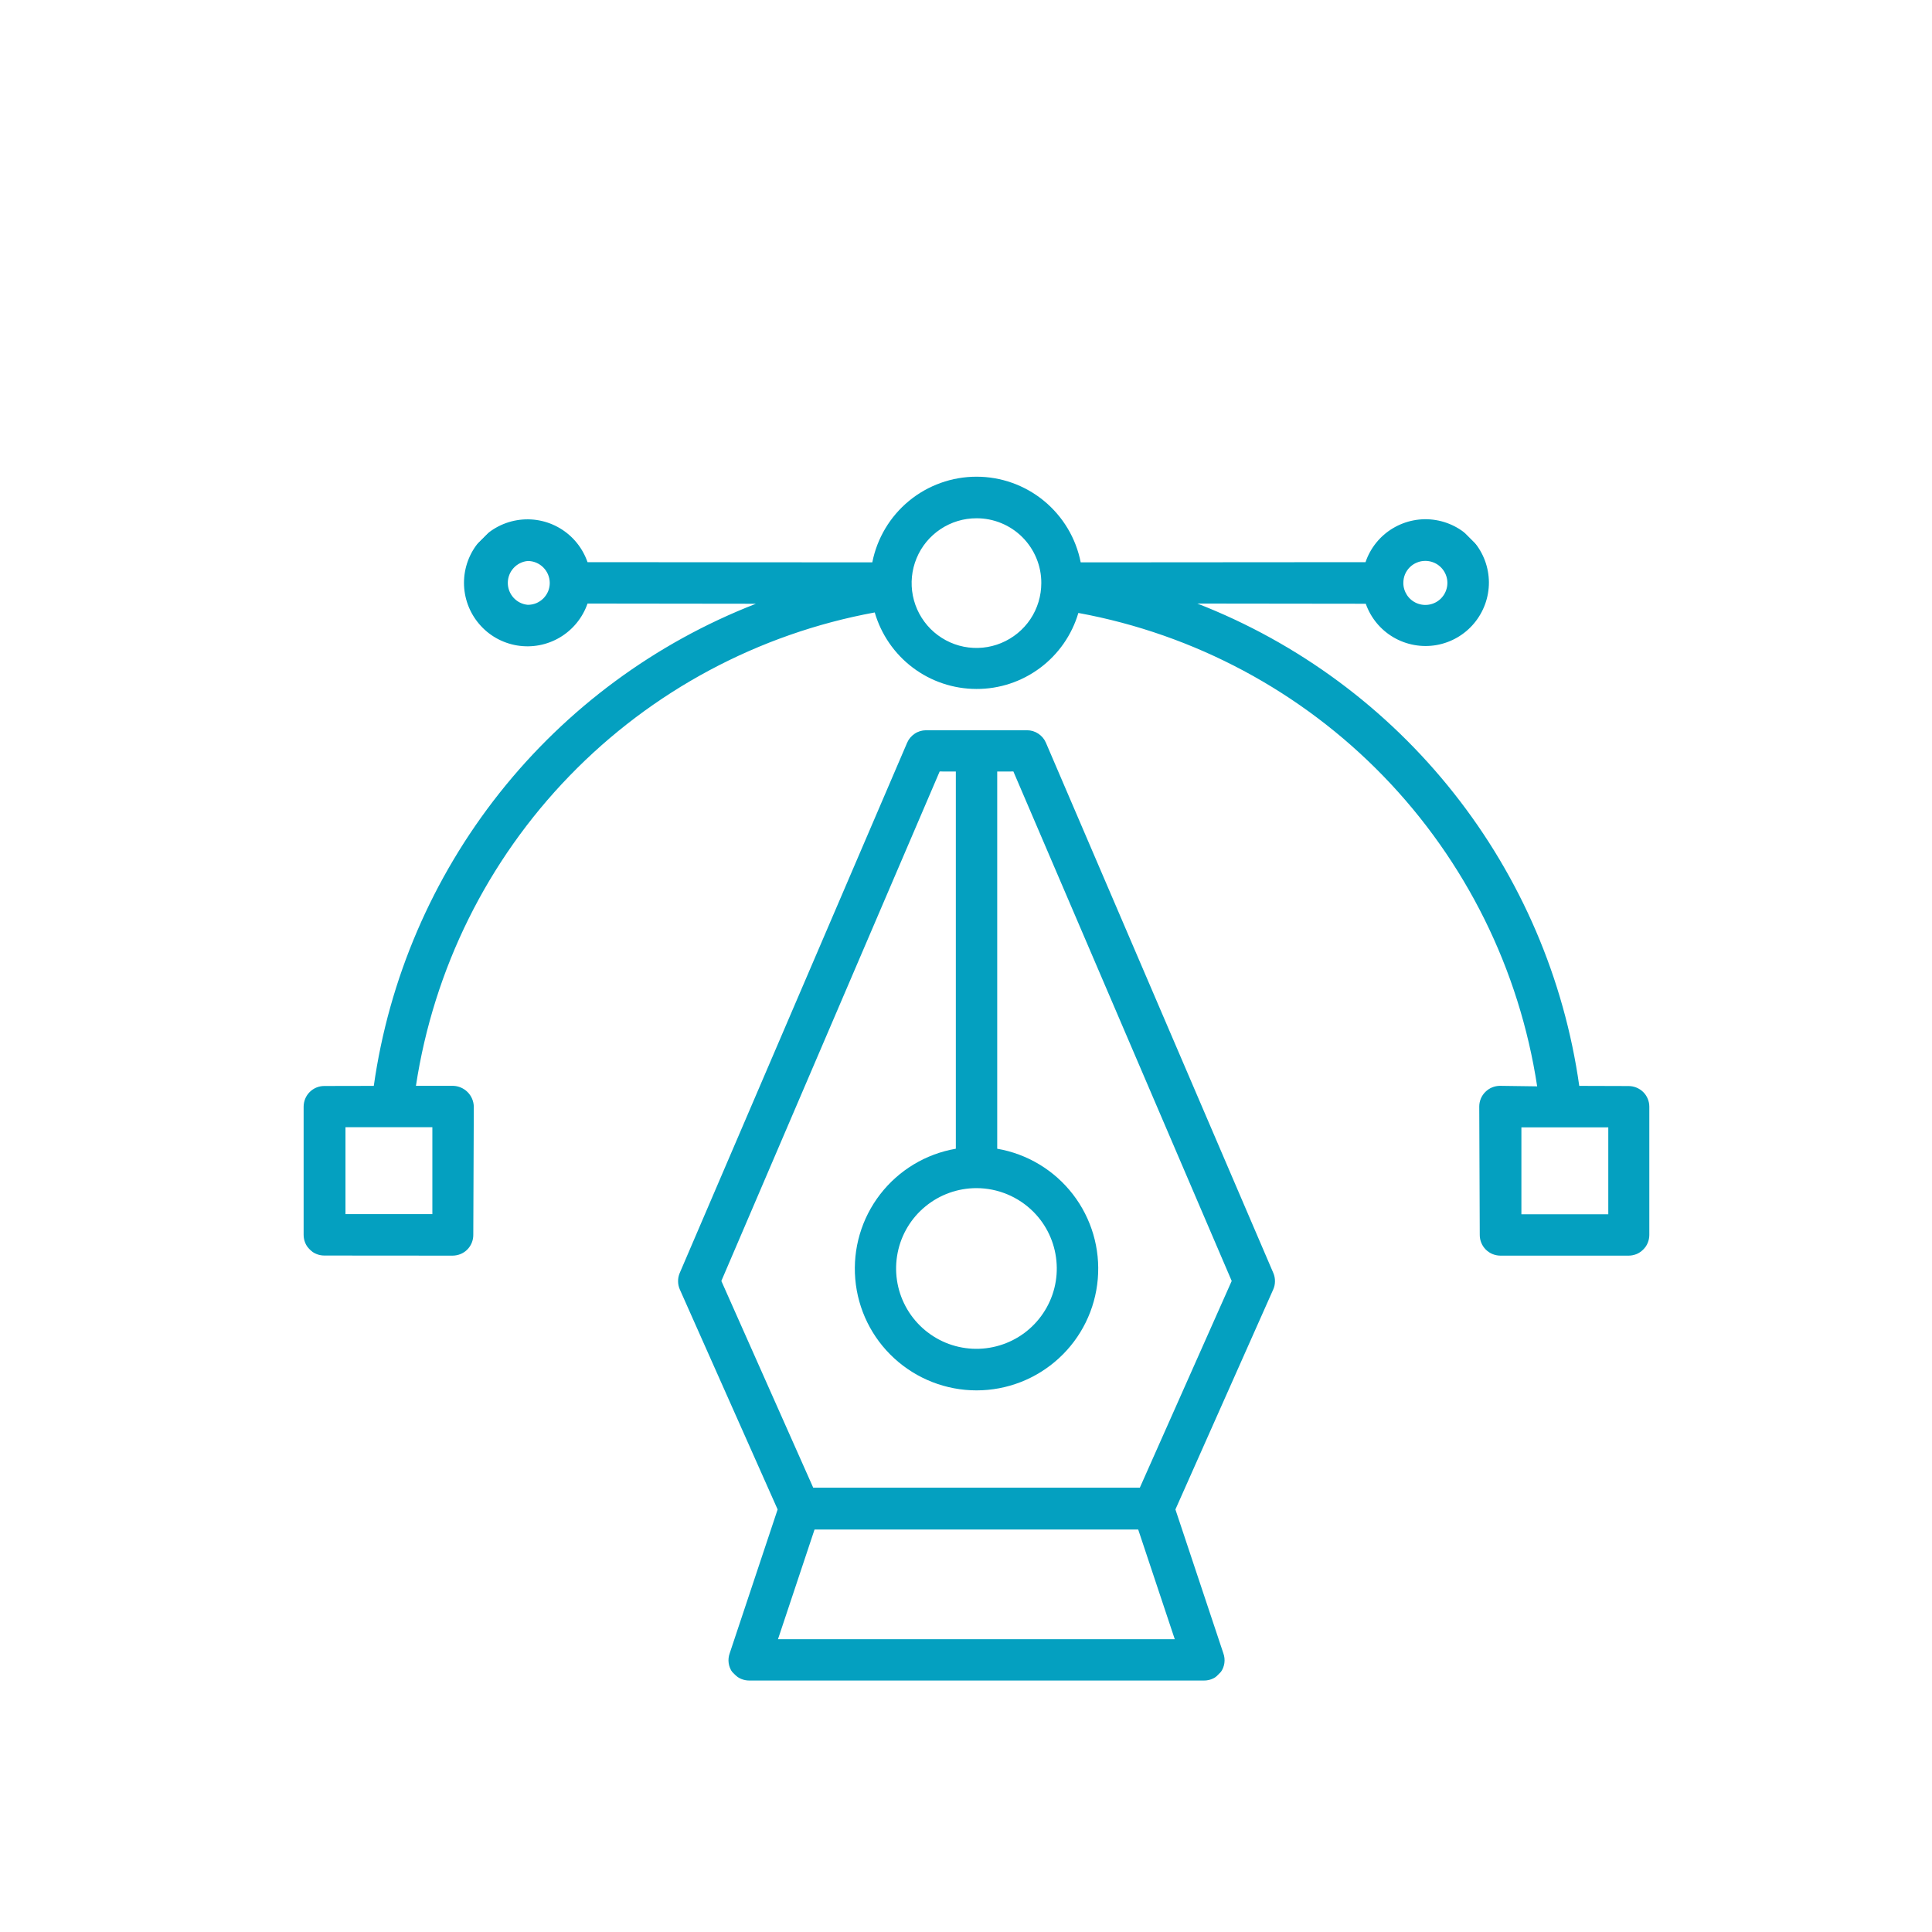 <svg width="38" height="38" viewBox="0 0 38 38" fill="none" xmlns="http://www.w3.org/2000/svg">
<g clip-path="url(#clip0_1117_486)">
<g filter="url(#filter0_d_1117_486)">
<path d="M24.062 32.519L23.119 29.689L25.042 25.364C25.065 25.313 25.077 25.258 25.077 25.202C25.078 25.146 25.067 25.09 25.045 25.039L20.572 14.609C20.541 14.536 20.489 14.474 20.422 14.43C20.356 14.386 20.279 14.363 20.199 14.363L18.212 14.363C18.133 14.364 18.056 14.387 17.991 14.431C17.925 14.475 17.873 14.536 17.842 14.609L13.369 25.039C13.347 25.09 13.336 25.146 13.337 25.202C13.337 25.258 13.349 25.313 13.372 25.364L15.295 29.689L14.352 32.519C14.33 32.58 14.323 32.646 14.332 32.711C14.341 32.775 14.366 32.837 14.403 32.89C14.417 32.907 14.433 32.922 14.449 32.936C14.526 33.012 14.629 33.054 14.737 33.054L23.677 33.054C23.742 33.055 23.806 33.041 23.864 33.012C23.922 32.984 23.972 32.942 24.011 32.89C24.048 32.837 24.073 32.775 24.082 32.711C24.091 32.646 24.084 32.58 24.062 32.519ZM18.482 15.174L18.8 15.175V22.594C18.209 22.696 17.678 23.016 17.312 23.49C16.945 23.965 16.771 24.56 16.822 25.157C16.873 25.755 17.146 26.311 17.588 26.716C18.03 27.122 18.608 27.347 19.207 27.347C19.807 27.347 20.384 27.122 20.826 26.716C21.268 26.311 21.541 25.755 21.592 25.157C21.643 24.56 21.469 23.965 21.102 23.49C20.736 23.016 20.205 22.696 19.614 22.594L19.614 15.175L19.932 15.174L24.226 25.195L22.419 29.261L15.995 29.261L14.188 25.195L18.482 15.174ZM20.325 23.834C20.583 24.092 20.743 24.433 20.778 24.797C20.814 25.161 20.722 25.526 20.518 25.829C20.315 26.133 20.012 26.357 19.662 26.462C19.312 26.568 18.936 26.549 18.599 26.409C18.261 26.268 17.983 26.015 17.811 25.693C17.639 25.37 17.584 24.998 17.656 24.639C17.727 24.281 17.921 23.958 18.204 23.727C18.487 23.495 18.841 23.369 19.207 23.369C19.626 23.37 20.028 23.537 20.325 23.834ZM15.302 32.241L16.021 30.084L22.387 30.084L23.106 32.241L15.302 32.241Z" fill="#04A0C0"/>
</g>
<g filter="url(#filter1_d_1117_486)">
<path d="M9.319 21.764C9.316 21.657 9.272 21.555 9.197 21.48C9.121 21.404 9.019 21.36 8.912 21.357H8.181C8.53 19.059 9.586 16.927 11.204 15.258C12.821 13.589 14.919 12.466 17.205 12.046C17.331 12.479 17.593 12.86 17.954 13.132C18.314 13.403 18.753 13.55 19.204 13.551C19.655 13.553 20.094 13.408 20.456 13.138C20.818 12.868 21.082 12.489 21.21 12.056C23.496 12.476 25.594 13.599 27.212 15.268C28.829 16.937 29.885 19.069 30.234 21.367L29.502 21.357C29.394 21.358 29.291 21.4 29.215 21.477C29.177 21.514 29.147 21.559 29.126 21.608C29.106 21.658 29.095 21.711 29.095 21.764L29.105 24.291C29.105 24.398 29.148 24.502 29.224 24.578C29.3 24.654 29.403 24.696 29.51 24.697L32.033 24.697C32.086 24.697 32.139 24.686 32.189 24.666C32.238 24.645 32.283 24.615 32.321 24.578C32.358 24.54 32.389 24.495 32.409 24.445C32.429 24.396 32.44 24.343 32.44 24.29L32.44 21.767C32.44 21.66 32.397 21.556 32.321 21.48C32.245 21.405 32.142 21.362 32.034 21.361L31.062 21.358C30.765 19.253 29.912 17.264 28.592 15.597C27.272 13.929 25.532 12.643 23.55 11.871L26.863 11.875C26.961 12.153 27.154 12.387 27.409 12.536C27.663 12.684 27.962 12.738 28.252 12.688C28.542 12.637 28.805 12.486 28.994 12.259C29.183 12.033 29.286 11.748 29.285 11.453C29.283 11.158 29.177 10.874 28.986 10.65C28.794 10.425 28.53 10.277 28.239 10.229C27.948 10.181 27.65 10.239 27.397 10.39C27.144 10.541 26.953 10.778 26.858 11.057L21.256 11.061C21.163 10.586 20.907 10.159 20.533 9.851C20.16 9.544 19.691 9.376 19.207 9.376C18.723 9.376 18.254 9.544 17.88 9.851C17.506 10.159 17.251 10.586 17.157 11.061L11.556 11.057C11.459 10.777 11.267 10.541 11.013 10.39C10.759 10.239 10.46 10.183 10.168 10.232C9.877 10.281 9.612 10.431 9.422 10.657C9.231 10.882 9.126 11.168 9.126 11.464C9.126 11.759 9.231 12.045 9.422 12.27C9.612 12.496 9.877 12.646 10.168 12.695C10.46 12.744 10.759 12.688 11.013 12.537C11.267 12.386 11.459 12.15 11.556 11.871L14.868 11.875C12.886 12.646 11.145 13.931 9.824 15.598C8.504 17.265 7.65 19.253 7.352 21.358L6.378 21.36C6.27 21.36 6.167 21.403 6.091 21.479C6.015 21.555 5.973 21.658 5.972 21.765L5.972 24.288C5.972 24.396 6.014 24.499 6.09 24.576C6.128 24.614 6.173 24.644 6.223 24.664C6.272 24.685 6.326 24.695 6.379 24.695L8.903 24.697C9.011 24.696 9.114 24.654 9.19 24.578C9.266 24.502 9.309 24.398 9.309 24.291L9.319 21.764ZM31.633 22.174L31.633 23.883L29.924 23.883V22.174H31.633ZM28.033 11.032C28.119 11.032 28.203 11.057 28.274 11.104C28.346 11.152 28.402 11.22 28.435 11.299C28.468 11.378 28.477 11.465 28.46 11.549C28.443 11.634 28.402 11.711 28.341 11.772C28.281 11.832 28.203 11.874 28.119 11.89C28.035 11.907 27.948 11.898 27.868 11.865C27.789 11.832 27.721 11.776 27.674 11.705C27.627 11.633 27.601 11.549 27.602 11.464C27.602 11.407 27.613 11.351 27.634 11.298C27.656 11.246 27.688 11.198 27.728 11.158C27.768 11.118 27.816 11.086 27.868 11.065C27.92 11.043 27.977 11.032 28.033 11.032ZM19.207 10.194C19.374 10.193 19.54 10.226 19.695 10.29C19.85 10.354 19.99 10.447 20.109 10.566C20.227 10.684 20.321 10.825 20.385 10.98C20.449 11.134 20.482 11.3 20.481 11.468C20.481 11.72 20.407 11.967 20.267 12.177C20.127 12.387 19.927 12.55 19.694 12.647C19.461 12.744 19.205 12.769 18.957 12.72C18.71 12.671 18.483 12.549 18.304 12.371C18.126 12.192 18.004 11.965 17.955 11.717C17.906 11.47 17.931 11.213 18.028 10.98C18.124 10.747 18.288 10.548 18.498 10.408C18.708 10.268 18.954 10.193 19.207 10.194ZM10.382 11.896C10.274 11.887 10.174 11.837 10.101 11.757C10.028 11.677 9.988 11.573 9.988 11.465C9.988 11.357 10.028 11.253 10.101 11.173C10.174 11.093 10.274 11.043 10.382 11.034C10.496 11.034 10.605 11.08 10.686 11.161C10.767 11.242 10.812 11.351 10.813 11.465C10.813 11.522 10.802 11.578 10.781 11.63C10.759 11.682 10.727 11.73 10.687 11.77C10.647 11.81 10.599 11.842 10.547 11.864C10.495 11.885 10.439 11.896 10.382 11.896ZM6.795 23.88L6.795 22.171L8.504 22.171L8.504 23.88L6.795 23.88Z" fill="#04A0C0"/>
</g>
</g>
<defs>
<filter id="filter0_d_1117_486" x="12.008" y="13.036" width="14.397" height="21.346" filterUnits="userSpaceOnUse" color-interpolation-filters="sRGB">
<feFlood flood-opacity="0" result="BackgroundImageFix"/>
<feColorMatrix in="SourceAlpha" type="matrix" values="0 0 0 0 0 0 0 0 0 0 0 0 0 0 0 0 0 0 127 0" result="hardAlpha"/>
<feOffset/>
<feGaussianBlur stdDeviation="0.664"/>
<feComposite in2="hardAlpha" operator="out"/>
<feColorMatrix type="matrix" values="0 0 0 0 0.016 0 0 0 0 0.627 0 0 0 0 0.753 0 0 0 1 0"/>
<feBlend mode="normal" in2="BackgroundImageFix" result="effect1_dropShadow_1117_486"/>
<feBlend mode="normal" in="SourceGraphic" in2="effect1_dropShadow_1117_486" result="shape"/>
</filter>
<filter id="filter1_d_1117_486" x="4.645" y="8.047" width="29.124" height="17.977" filterUnits="userSpaceOnUse" color-interpolation-filters="sRGB">
<feFlood flood-opacity="0" result="BackgroundImageFix"/>
<feColorMatrix in="SourceAlpha" type="matrix" values="0 0 0 0 0 0 0 0 0 0 0 0 0 0 0 0 0 0 127 0" result="hardAlpha"/>
<feOffset/>
<feGaussianBlur stdDeviation="0.664"/>
<feComposite in2="hardAlpha" operator="out"/>
<feColorMatrix type="matrix" values="0 0 0 0 0.016 0 0 0 0 0.627 0 0 0 0 0.753 0 0 0 1 0"/>
<feBlend mode="normal" in2="BackgroundImageFix" result="effect1_dropShadow_1117_486"/>
<feBlend mode="normal" in="SourceGraphic" in2="effect1_dropShadow_1117_486" result="shape"/>
</filter>
<clipPath id="clip0_1117_486">
<rect width="26.035" height="26.035" fill="white" transform="translate(19.207 0.875) rotate(45)"/>
</clipPath>
</defs>
</svg>
